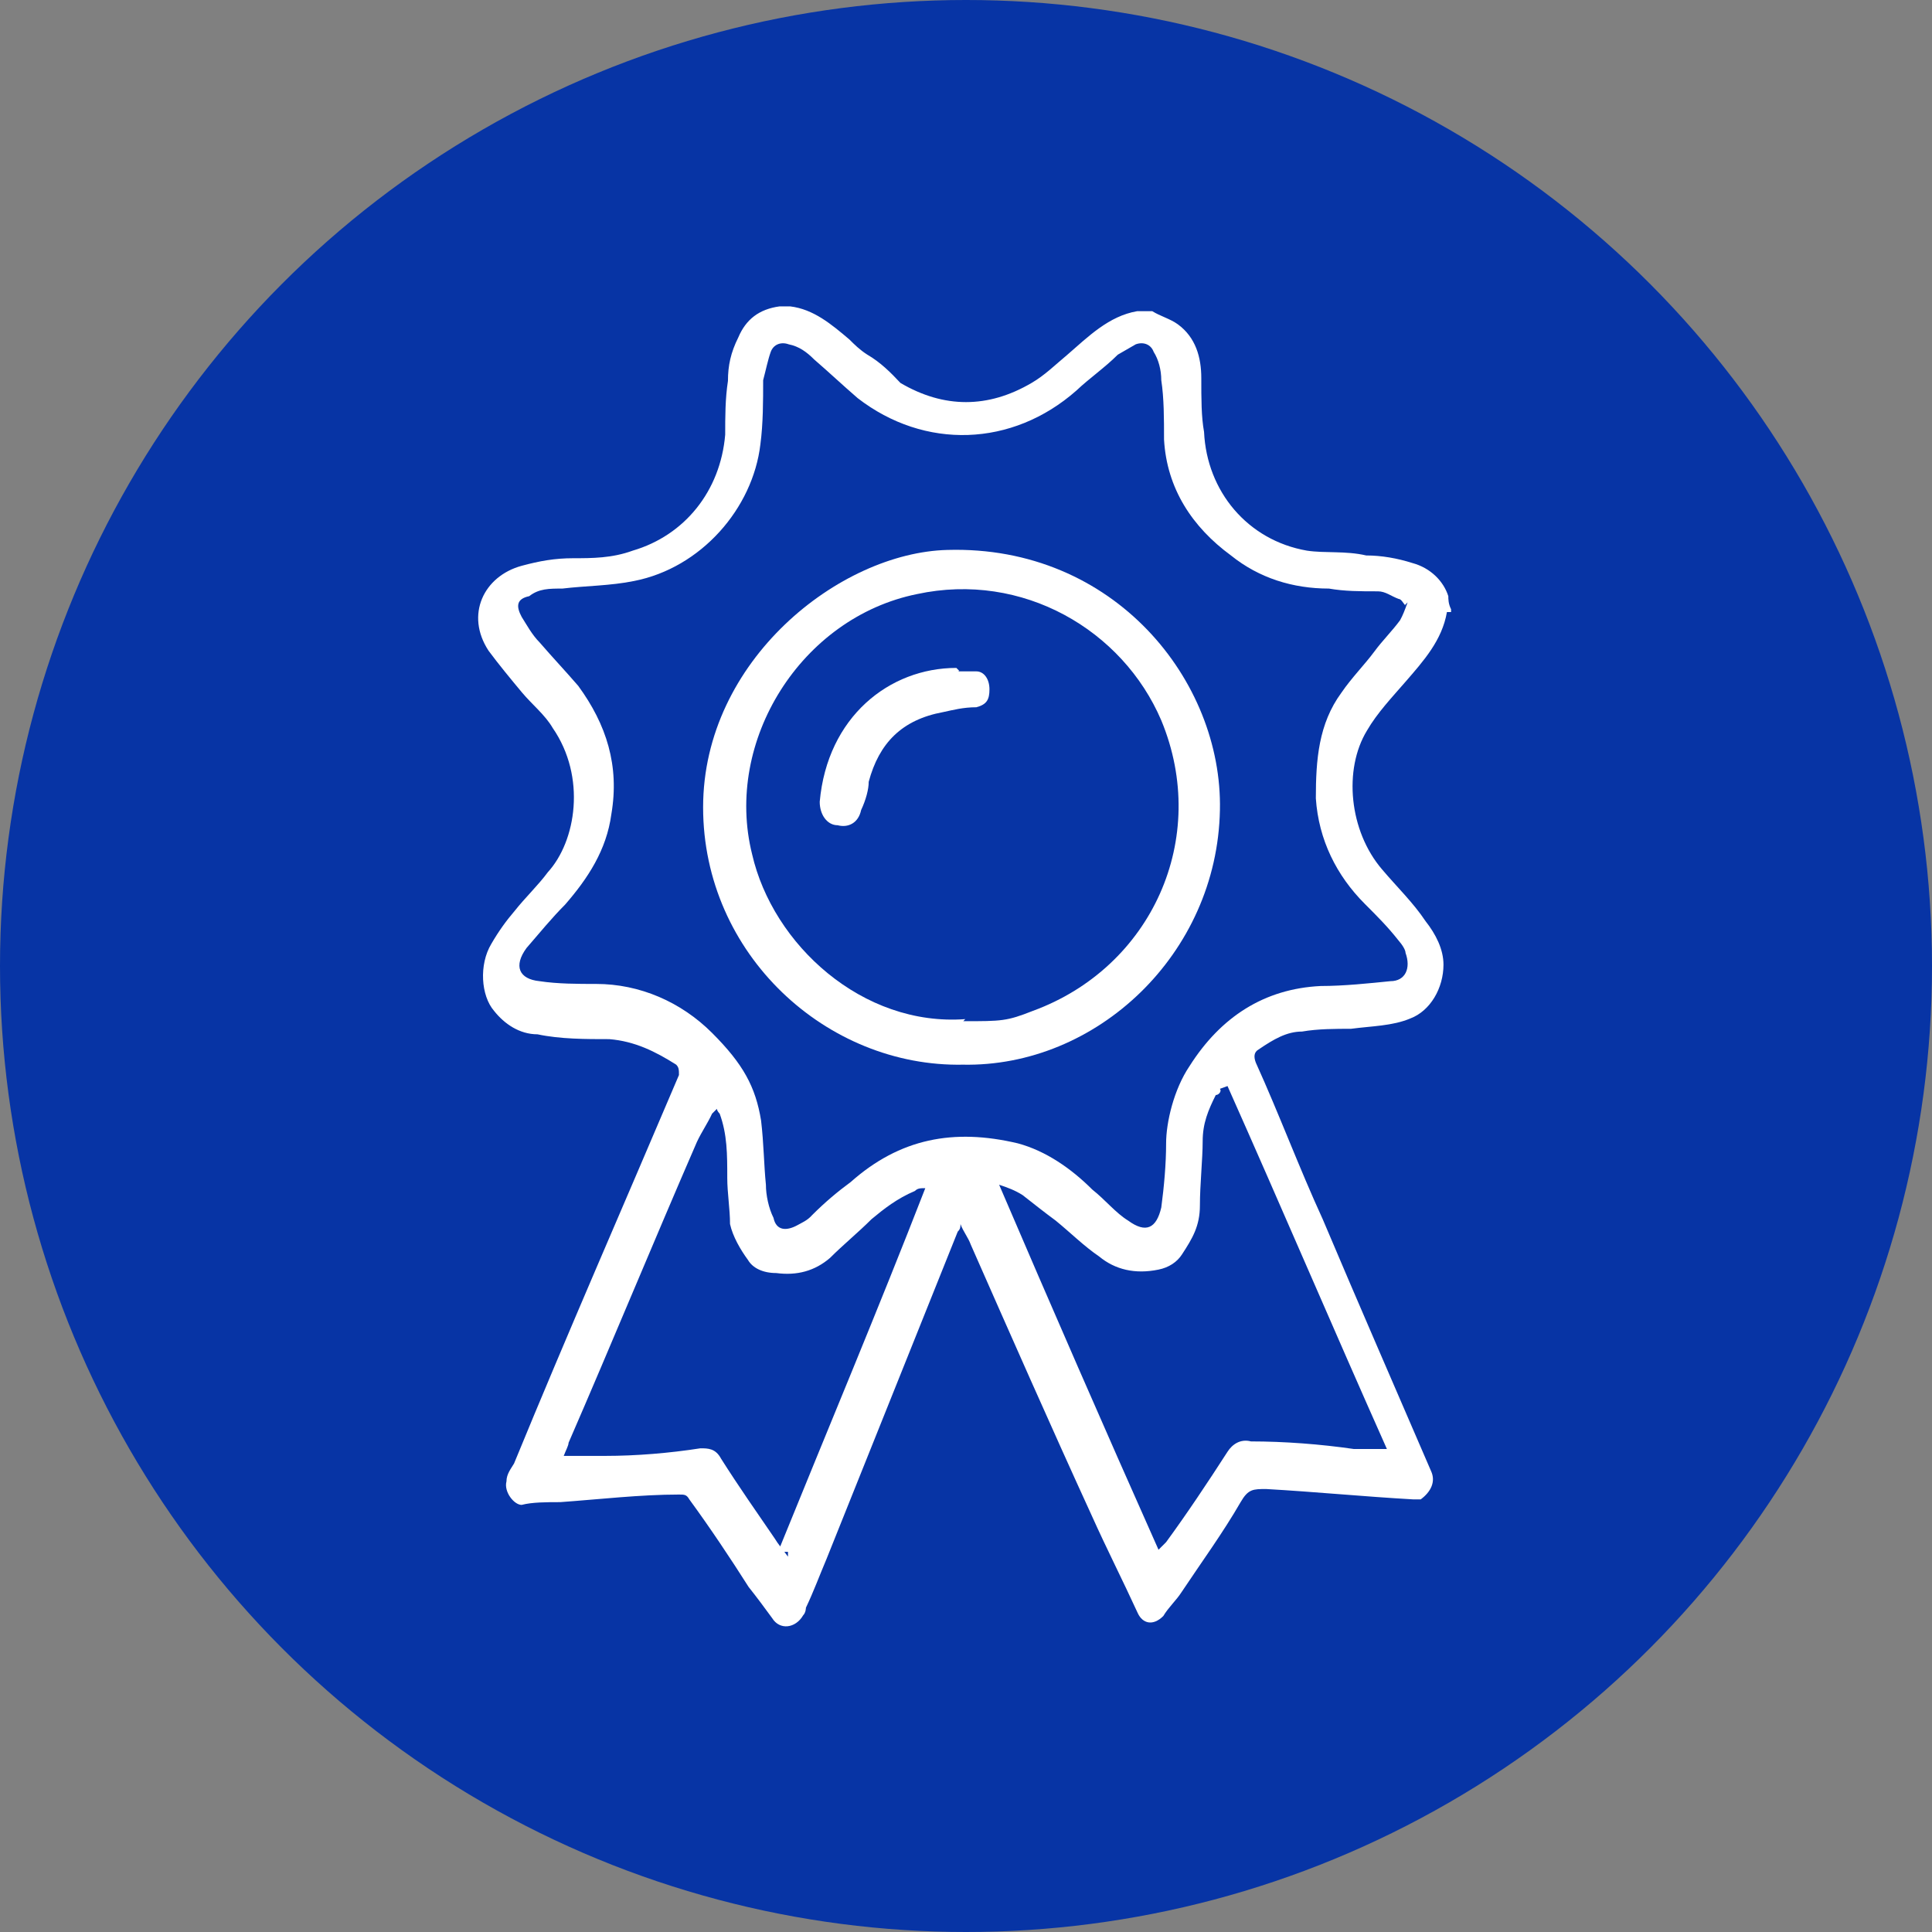 <svg viewBox="0 0 280 280" version="1.1" xmlns="http://www.w3.org/2000/svg" data-sanitized-data-name="Layer 1" data-name="Layer 1" id="Layer_1">
  <rect x="0" y="0" width="280" height="280" fill="#808080" stroke="none"/>
  <defs>
    <style>
      .cls-1 {
        fill: #fff;
      }

      .cls-1, .cls-2 {
        stroke-width: 0px;
      }

      .cls-2 {
        fill: #0734a5;
      }
    </style>
  </defs>
  <circle r="140" cy="140" cx="140" class="cls-2"></circle>
  <g>
    <path d="M209.7,88.7c-.7,4.1-3.4,7.1-6,10.1-1.9,2.2-4.1,4.5-5.6,7.1-3.4,5.6-2.6,14.5,2.2,20.1,2.2,2.6,4.5,4.8,6.3,7.5,1.5,1.9,2.6,4.1,2.6,6.3,0,3.4-1.9,6.7-4.8,7.8-2.6,1.1-5.6,1.1-8.6,1.5-2.2,0-4.8,0-7.1.4-2.2,0-4.1,1.1-6.3,2.6-.7.4-.7,1.1-.4,1.9,3.4,7.5,6.3,15.3,9.7,22.7,5.2,12.3,10.4,24.2,15.7,36.5.7,1.5,0,3-1.5,4.1h-1.1c-7.1-.4-14.2-1.1-21.3-1.5-1.9,0-2.6,0-3.7,1.9-2.6,4.5-5.6,8.6-8.6,13.1-.7,1.1-1.9,2.2-2.6,3.4-1.5,1.5-3,1.1-3.7-.4-2.2-4.8-4.5-9.3-6.7-14.2-6-13.1-11.9-26.5-17.5-39.2-.4-1.1-1.1-1.9-1.5-3,0,.4,0,.7-.4,1.1-6.3,15.7-12.7,31.7-19,47.4-1.1,2.6-1.9,4.8-3,7.1,0,0,0,.7-.4,1.1-1.1,1.9-3.4,2.2-4.5.4-1.1-1.5-2.2-3-3.4-4.5-2.6-4.1-5.6-8.6-8.6-12.7-.4-.7-.7-.7-1.5-.7-5.6,0-11.6.7-17.2,1.1-1.9,0-4.1,0-5.6.4-1.1,0-2.6-1.9-2.2-3.4,0-1.1.7-1.9,1.1-2.6,7.8-19,16-37.7,23.9-56.3,0-.7,0-1.1-.4-1.5-3-1.9-6-3.4-9.7-3.7-3.4,0-7.1,0-10.4-.7-2.6,0-4.8-1.5-6.3-3.4-1.9-2.2-2.2-6.7-.4-9.7,1.1-1.9,2.2-3.4,3.4-4.8,1.5-1.9,3.4-3.7,4.8-5.6,4.1-4.5,5.6-13.8.7-20.9-1.1-1.9-3-3.4-4.5-5.2s-3.4-4.1-4.8-6c-3.4-5.2-.7-10.8,4.8-12.3,2.6-.7,4.8-1.1,7.5-1.1s5.6,0,8.6-1.1c7.5-2.2,12.7-8.6,13.4-16.8,0-2.6,0-5.2.4-7.8,0-2.2.4-4.1,1.5-6.3,1.1-2.6,3-4.1,6-4.5h1.5c3.4.4,6,2.6,8.6,4.8.7.7,1.5,1.5,2.6,2.2,1.9,1.1,3.4,2.6,4.8,4.1,6.3,3.7,12.7,3.7,19,0,1.9-1.1,3.4-2.6,5.2-4.1,3-2.6,6-5.6,10.1-6.3h2.2c1.1.7,2.6,1.1,3.7,1.9,2.6,1.9,3.4,4.8,3.4,7.8s0,5.6.4,7.8c.4,8.6,6.3,15.7,14.9,17.2,2.6.4,5.6,0,8.6.7,2.2,0,4.5.4,6.7,1.1,2.6.7,4.5,2.6,5.2,4.8,0,.4,0,1.1.4,1.9v1.1h0v-.7h-.7ZM203.8,87.9c-.4-.4-.7-1.1-1.1-1.1-1.1-.4-1.9-1.1-3-1.1-2.6,0-4.8,0-7.1-.4-5.2,0-10.1-1.5-14.2-4.8-5.6-4.1-9.3-9.7-9.7-16.8,0-3,0-6-.4-8.6,0-1.5-.4-3-1.1-4.1-.4-1.1-1.5-1.5-2.6-1.1-.7.4-1.9,1.1-2.6,1.5-1.9,1.9-4.1,3.4-6,5.2-9.3,8.2-22,8.6-31.7,1.1-2.2-1.9-4.1-3.7-6.3-5.6-1.1-1.1-2.2-1.9-3.7-2.2-1.1-.4-2.2,0-2.6,1.1-.4,1.1-.7,2.6-1.1,4.1,0,3,0,6.3-.4,9.3-1.1,9.3-8.6,17.9-18.3,19.8-3.4.7-7.1.7-10.4,1.1-1.9,0-3.4,0-4.8,1.1-1.9.4-1.9,1.5-1.1,3,.7,1.1,1.5,2.6,2.6,3.7,1.9,2.2,3.7,4.1,5.6,6.3,4.1,5.6,6,11.6,4.8,18.6-.7,5.2-3.4,9.3-6.7,13.1-1.9,1.9-3.7,4.1-5.6,6.3-1.9,2.6-1.1,4.5,1.9,4.8,2.6.4,5.6.4,8.2.4,6.3,0,12.3,2.6,16.8,7.1s6.3,7.8,7.1,12.7c.4,3.4.4,6.3.7,9.3,0,1.5.4,3.4,1.1,4.8.4,1.9,1.9,1.9,3.4,1.1.7-.4,1.5-.7,2.2-1.5,1.9-1.9,3.7-3.4,5.6-4.8,7.1-6.3,14.9-7.8,24.2-5.6,4.1,1.1,7.8,3.7,10.8,6.7,1.9,1.5,3.4,3.4,5.2,4.5,2.6,1.9,4.1,1.1,4.8-1.9.4-3,.7-6.3.7-9.3s1.1-7.8,3.4-11.2c4.5-7.1,10.8-11.2,19-11.6,3.4,0,7.1-.4,10.1-.7,2.2,0,3-1.9,2.2-4.1,0-.4-.4-1.1-1.1-1.9-1.5-1.9-3-3.4-4.8-5.2-4.1-4.1-6.7-9.3-7.1-15.3,0-5.6.4-10.8,3.7-15.3,1.5-2.2,3.4-4.1,4.8-6,1.1-1.5,2.6-3,3.7-4.5.4-.7.7-1.5,1.1-2.6h0l-.4.4ZM176.9,158c0,.4-.4.7-.7.7-1.1,2.2-1.9,4.1-1.9,6.7s-.4,6.3-.4,9.3-1.1,4.8-2.6,7.1c-.7,1.1-1.9,1.9-3.4,2.2-3.4.7-6.3,0-8.6-1.9-2.2-1.5-4.1-3.4-6.3-5.2-1.5-1.1-3.4-2.6-4.8-3.7-1.1-.7-2.2-1.1-3.4-1.5h0c7.5,17.5,15.3,35.4,23.1,52.9l1.1-1.1c3-4.1,6-8.6,8.9-13.1.7-1.1,1.9-1.9,3.4-1.5,4.8,0,10.1.4,14.9,1.1h4.8c-7.8-17.5-15.3-35.1-23.1-52.6h0l-1.1.4ZM112.8,224.8c7.1-17.5,14.5-35.1,21.3-52.6-.7,0-1.1,0-1.5.4-2.6,1.1-4.5,2.6-6.3,4.1-1.9,1.9-4.1,3.7-6,5.6-2.2,1.9-4.8,2.6-7.8,2.2-1.9,0-3.4-.7-4.1-1.9-1.1-1.5-2.2-3.4-2.6-5.2,0-2.2-.4-4.5-.4-6.7,0-3.4,0-6.3-1.1-9.3,0,0-.4-.4-.4-.7l-.7.7c-.7,1.5-1.5,2.6-2.2,4.1-6.3,14.5-12.3,29.1-18.6,43.6,0,.4-.4,1.1-.7,1.9h6c4.5,0,9.3-.4,13.8-1.1,1.1,0,2.2,0,3,1.5,2.6,4.1,5.2,7.8,7.8,11.6.4.7,1.1,1.5,1.9,2.6h0v-.7h-1.1Z" class="cls-1"></path>
    <path d="M139.6,154.3c-19.8.4-37.7-16-37.7-37.3s19.8-36.9,35.4-37.3c24.2-.7,39.9,19,39.5,37.7-.4,20.9-17.9,37.3-37.3,36.9h0ZM139.6,148c5.6,0,6.3,0,10.1-1.5,17.2-6.3,25.7-25,18.6-42.1-5.6-13.1-20.1-21.6-35.4-18.3-16.8,3.4-28,21.3-23.9,37.7,3,13.1,16,25,30.9,23.9h0l-.4.4Z" class="cls-1"></path>
    <path d="M138.9,97.3h2.6c1.1,0,1.9,1.1,1.9,2.6s-.4,2.2-1.9,2.6c-1.9,0-3.4.4-4.8.7-6,1.1-9.3,4.5-10.8,10.1,0,1.1-.4,2.6-1.1,4.1-.4,1.9-1.9,2.6-3.4,2.2-1.5,0-2.6-1.5-2.6-3.4,1.1-12.3,10.1-19.4,19.8-19.4h0l.4.4Z" class="cls-1"></path>
  </g>
</svg>